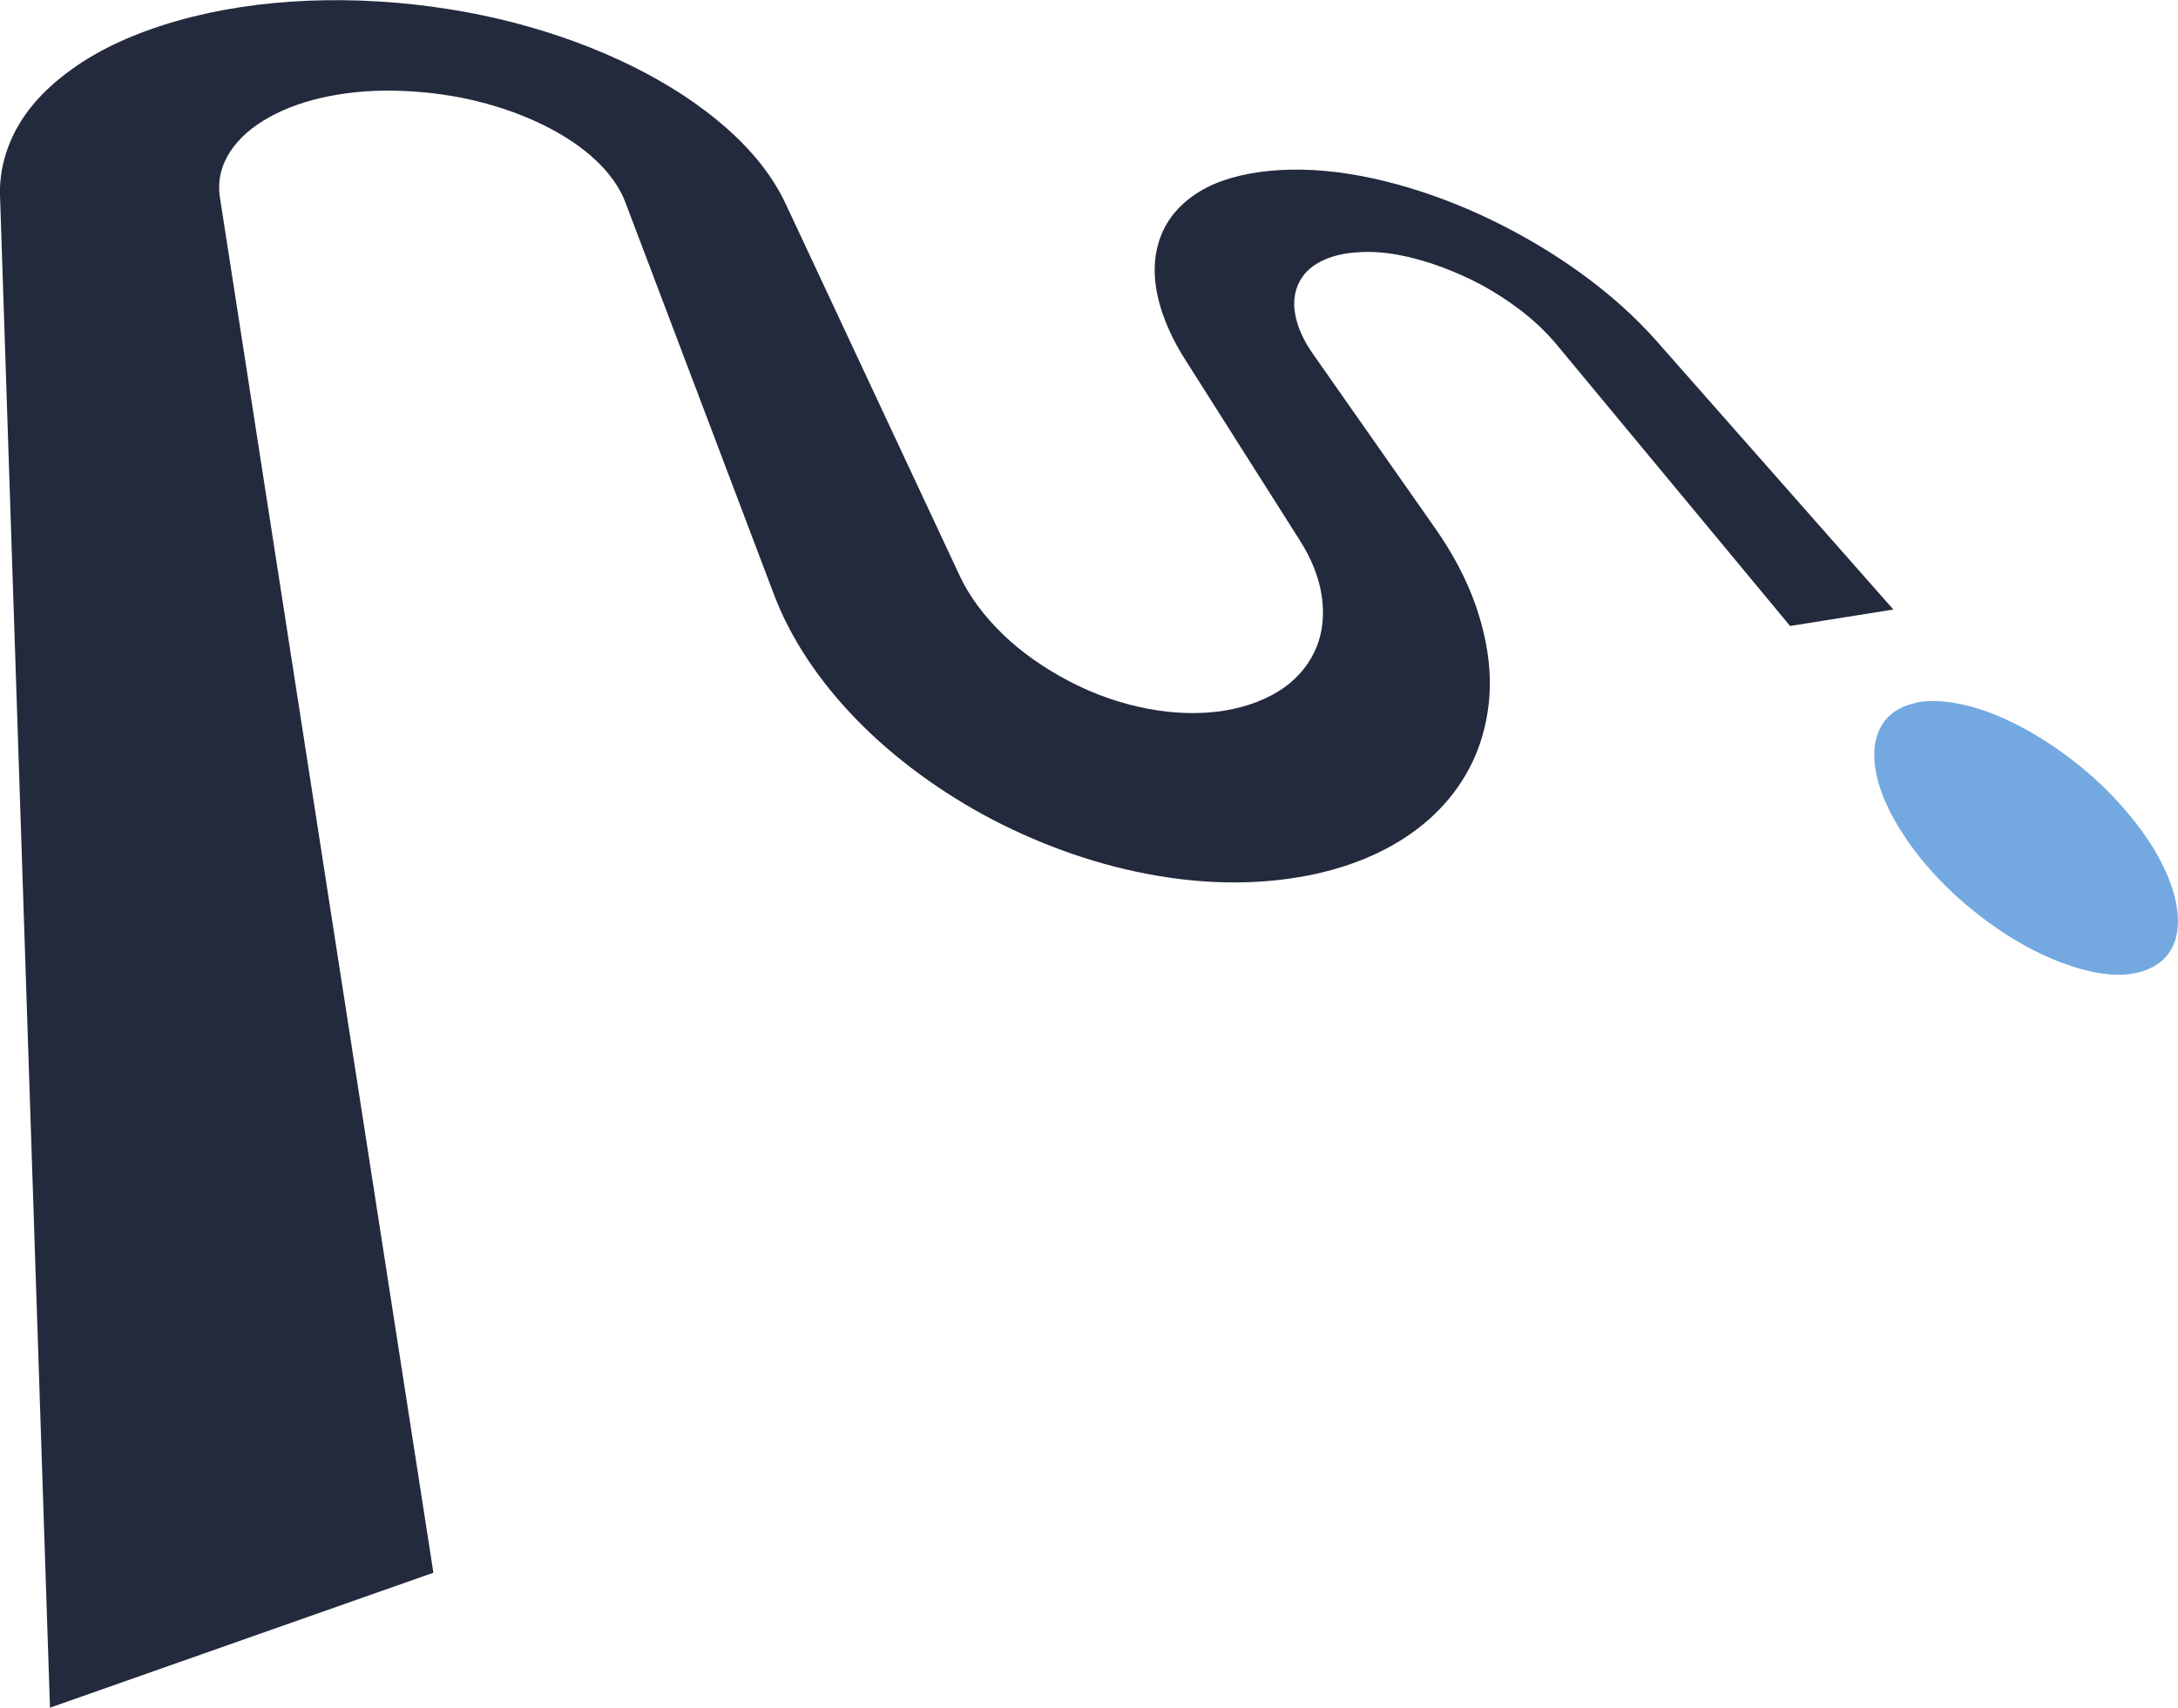 <svg xmlns="http://www.w3.org/2000/svg" id="Layer_2" data-name="Layer 2" viewBox="0 0 72.77 57.08"><defs><style>      .cls-1 {        isolation: isolate;      }      .cls-2 {        fill: #232a3d;      }      .cls-2, .cls-3 {        stroke-width: 0px;      }      .cls-3 {        fill: #73a9e0;      }    </style></defs><g id="Layer_1-2" data-name="Layer 1"><g class="cls-1"><g><path class="cls-2" d="m12.67.05c-1.64-.1-3.2-.03-4.64.19-1.49.23-2.85.62-4.02,1.15S1.8,2.66,1.1,3.5-.03,5.4,0,6.52l1.67,50.55,12.81-4.51L7.35,6.61c-.09-.56.04-1.08.34-1.54s.74-.84,1.32-1.16,1.24-.55,2.01-.7,1.58-.21,2.47-.17,1.73.16,2.52.36,1.53.47,2.19.8,1.23.71,1.69,1.14.81.91,1,1.41l4.97,13.12c.56,1.48,1.51,2.89,2.75,4.17s2.83,2.45,4.55,3.35c1.73.9,3.6,1.55,5.47,1.87,1.84.32,3.65.31,5.31-.05,1.6-.35,2.88-1,3.83-1.85.91-.82,1.51-1.81,1.8-2.92s.27-2.2-.02-3.38-.82-2.3-1.63-3.45l-4.03-5.75c-.35-.49-.55-.96-.62-1.38s-.01-.78.16-1.09.44-.54.82-.71.83-.25,1.38-.26,1.12.08,1.71.24,1.17.38,1.74.65,1.12.61,1.62.98.96.8,1.33,1.25l7.78,9.38,3.45-.55-7.9-8.96c-.73-.83-1.6-1.6-2.54-2.28s-1.94-1.27-2.97-1.77-2.11-.91-3.17-1.2-2.14-.47-3.16-.49-1.93.11-2.67.37-1.34.69-1.73,1.23-.59,1.24-.53,2.03.38,1.73,1.01,2.72l3.83,6.04c.4.63.64,1.25.73,1.85s.04,1.19-.17,1.71-.58,1-1.09,1.36-1.19.64-2,.77-1.7.1-2.58-.07-1.77-.48-2.59-.91-1.58-.95-2.21-1.56-1.13-1.27-1.46-1.98l-5.81-12.42c-.43-.92-1.12-1.78-2-2.55s-1.92-1.45-3.11-2.04-2.51-1.08-3.92-1.45S14.27.15,12.67.05"></path><path class="cls-3" d="m64.02,23.49c-.46.09-.81.3-1.04.59s-.36.68-.36,1.14.12,1,.37,1.57.64,1.22,1.16,1.87,1.14,1.26,1.8,1.79,1.36.99,2.06,1.34c.7.35,1.38.59,2.01.71s1.19.1,1.65-.07.77-.45.94-.83.2-.83.11-1.35-.3-1.06-.62-1.64-.75-1.16-1.28-1.75-1.1-1.1-1.7-1.55-1.21-.83-1.81-1.13-1.2-.52-1.76-.64-1.08-.15-1.54-.06"></path></g></g></g></svg>
